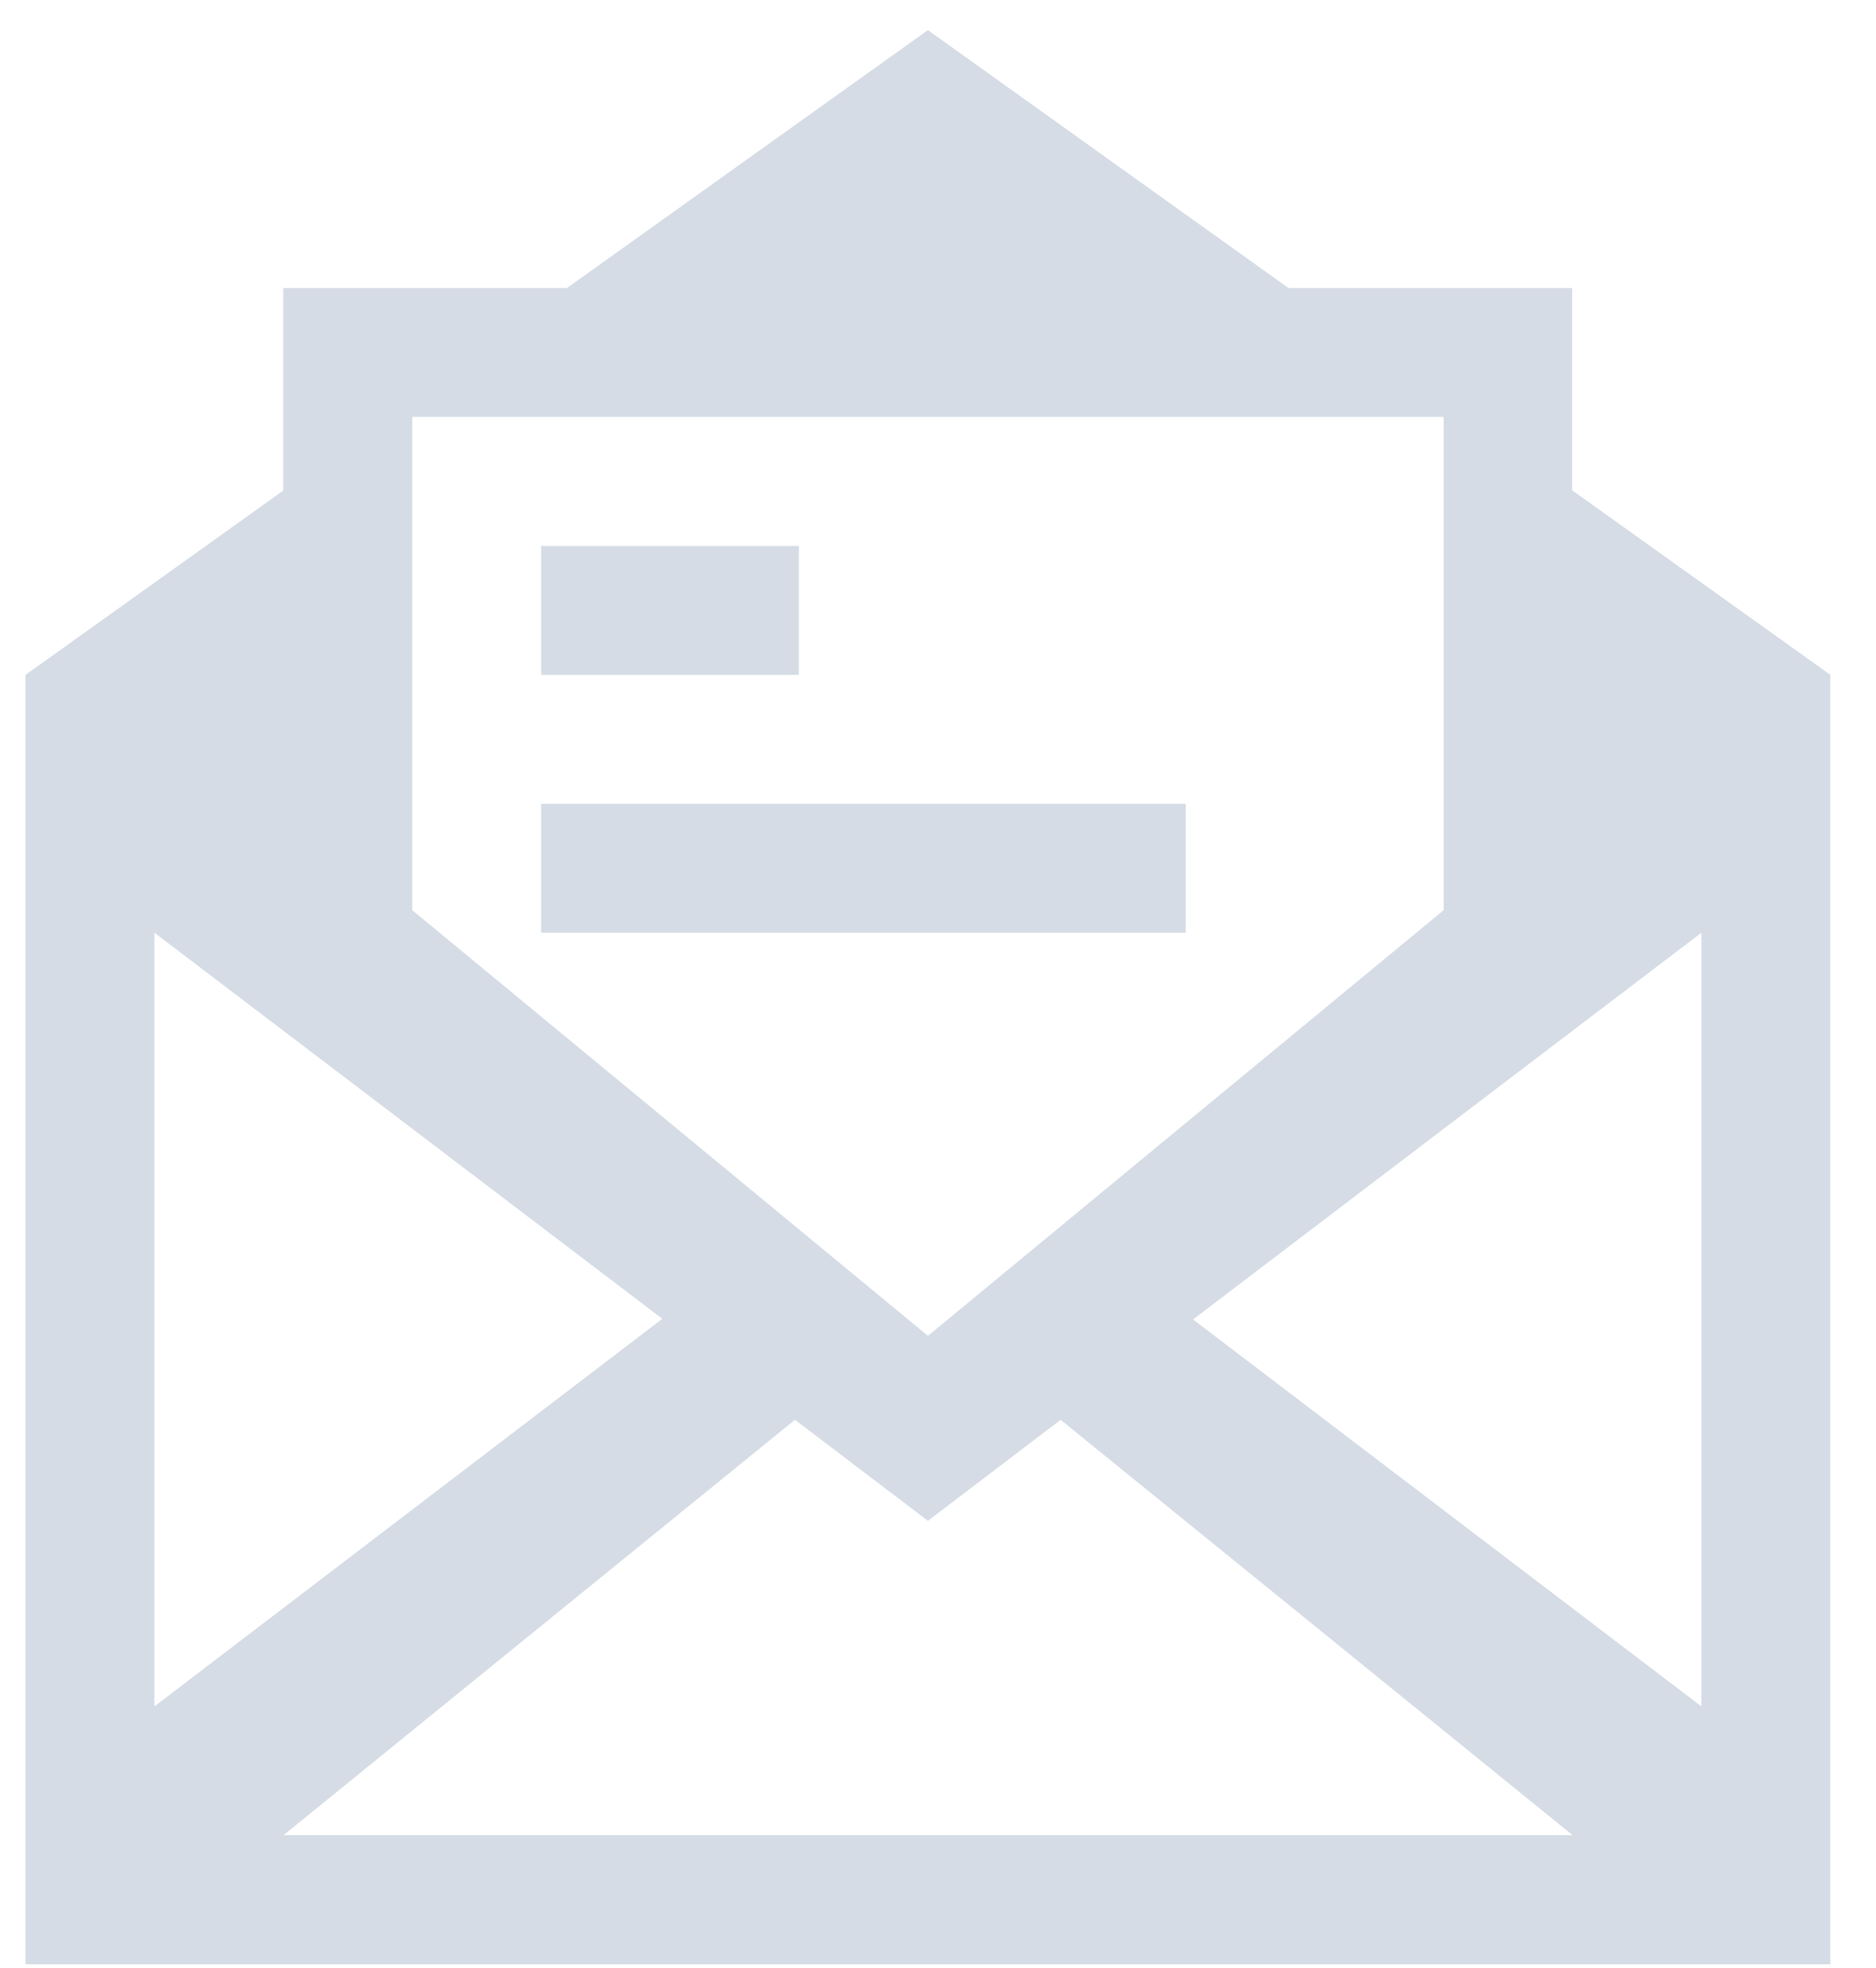 <svg width="41" height="43" viewBox="0 0 41 43" fill="none" xmlns="http://www.w3.org/2000/svg">
<path d="M25.915 17.563H11.827V20.38H25.915V17.563ZM17.459 11.93H11.827V14.747H17.459V11.93ZM34.359 10.721V6.293H28.159L20.28 0.658L12.391 6.293H6.191V10.719L0.559 14.745V42.92H40.002V14.745L34.367 10.718L34.359 10.721ZM9.01 9.11H31.55V19.888L20.28 29.188L9.01 19.888V9.11ZM3.375 20.38L14.475 28.816L3.375 37.285V20.38ZM6.192 40.102L17.374 31.022L20.28 33.23L23.18 31.023L34.367 40.097H6.193L6.192 40.102ZM37.184 37.285L26.074 28.83L37.184 20.38V37.28V37.285Z" fill="#D5DCE5"/>
</svg>
